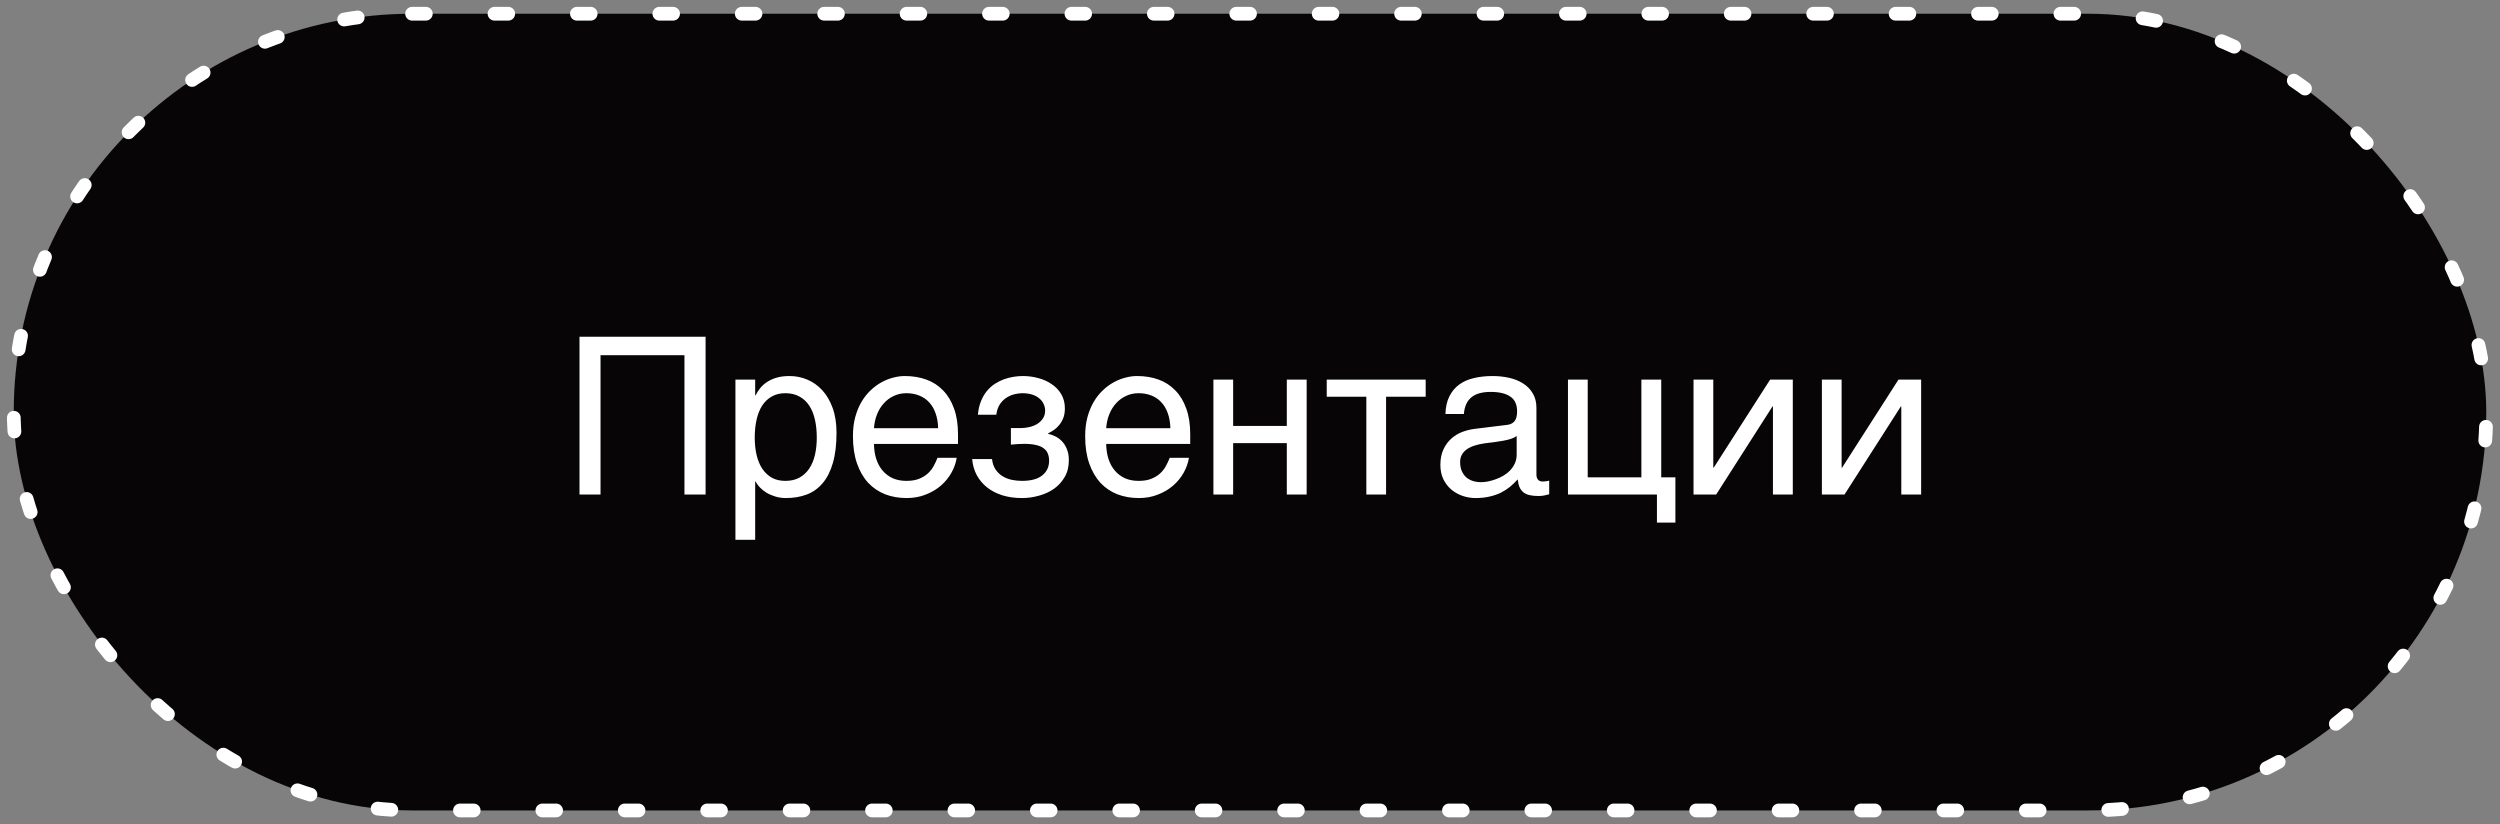 <?xml version="1.0" encoding="UTF-8"?> <svg xmlns="http://www.w3.org/2000/svg" width="182" height="60" viewBox="0 0 182 60" fill="none"><rect x="0" y="0" width="182" height="60" fill="#808080" stroke="none"/> <rect x="1" y="1" width="180" height="58" rx="29" fill="#070506"></rect> <rect x="1" y="1" width="180" height="58" rx="29" stroke="white" stroke-linecap="round" stroke-dasharray="1 5"></rect> <path d="M42.188 24.516H51.367V36H49.828V25.859H43.719V36H42.188V24.516ZM53.539 27.633H54.977V28.781H55.008C55.102 28.588 55.219 28.406 55.359 28.234C55.505 28.062 55.677 27.914 55.875 27.789C56.078 27.659 56.31 27.557 56.57 27.484C56.836 27.412 57.138 27.375 57.477 27.375C57.925 27.375 58.354 27.461 58.766 27.633C59.177 27.805 59.542 28.062 59.859 28.406C60.177 28.75 60.43 29.182 60.617 29.703C60.805 30.219 60.898 30.82 60.898 31.508C60.898 32.367 60.81 33.099 60.633 33.703C60.461 34.302 60.214 34.792 59.891 35.172C59.573 35.552 59.188 35.828 58.734 36C58.281 36.172 57.776 36.258 57.219 36.258C56.943 36.258 56.685 36.221 56.445 36.148C56.206 36.075 55.99 35.982 55.797 35.867C55.609 35.747 55.448 35.617 55.312 35.477C55.177 35.331 55.075 35.19 55.008 35.055H54.977V39.297H53.539V27.633ZM54.945 31.859C54.945 32.312 54.99 32.732 55.078 33.117C55.167 33.497 55.302 33.828 55.484 34.109C55.672 34.391 55.904 34.612 56.18 34.773C56.461 34.93 56.792 35.008 57.172 35.008C57.568 35.008 57.909 34.93 58.195 34.773C58.487 34.612 58.727 34.391 58.914 34.109C59.102 33.828 59.24 33.497 59.328 33.117C59.417 32.732 59.461 32.312 59.461 31.859C59.461 31.385 59.417 30.951 59.328 30.555C59.24 30.159 59.102 29.818 58.914 29.531C58.727 29.245 58.487 29.023 58.195 28.867C57.909 28.706 57.568 28.625 57.172 28.625C56.792 28.625 56.461 28.706 56.18 28.867C55.904 29.023 55.672 29.245 55.484 29.531C55.302 29.818 55.167 30.159 55.078 30.555C54.99 30.951 54.945 31.385 54.945 31.859ZM69.648 33.328C69.591 33.693 69.466 34.05 69.273 34.398C69.081 34.747 68.828 35.06 68.516 35.336C68.203 35.612 67.833 35.833 67.406 36C66.984 36.172 66.516 36.258 66 36.258C65.438 36.258 64.917 36.167 64.438 35.984C63.964 35.797 63.552 35.518 63.203 35.148C62.859 34.773 62.589 34.305 62.391 33.742C62.193 33.18 62.094 32.518 62.094 31.758C62.094 31.247 62.148 30.787 62.258 30.375C62.372 29.958 62.523 29.588 62.711 29.266C62.904 28.938 63.125 28.656 63.375 28.422C63.625 28.182 63.888 27.987 64.164 27.836C64.445 27.68 64.732 27.565 65.023 27.492C65.315 27.414 65.596 27.375 65.867 27.375C66.44 27.375 66.963 27.461 67.438 27.633C67.912 27.805 68.318 28.068 68.656 28.422C69 28.771 69.266 29.211 69.453 29.742C69.646 30.268 69.742 30.888 69.742 31.602V32.32H63.625C63.63 32.727 63.688 33.096 63.797 33.43C63.906 33.758 64.062 34.039 64.266 34.273C64.469 34.508 64.713 34.69 65 34.82C65.292 34.945 65.62 35.008 65.984 35.008C66.354 35.008 66.667 34.956 66.922 34.852C67.177 34.747 67.391 34.615 67.562 34.453C67.734 34.292 67.872 34.112 67.977 33.914C68.086 33.716 68.177 33.521 68.25 33.328H69.648ZM68.297 31.172C68.287 30.766 68.224 30.404 68.109 30.086C68 29.768 67.844 29.503 67.641 29.289C67.443 29.07 67.203 28.906 66.922 28.797C66.641 28.682 66.328 28.625 65.984 28.625C65.656 28.625 65.354 28.69 65.078 28.82C64.802 28.945 64.56 29.122 64.352 29.352C64.143 29.576 63.977 29.844 63.852 30.156C63.727 30.463 63.651 30.802 63.625 31.172H68.297ZM73.594 31.164H74.32C74.513 31.164 74.713 31.141 74.922 31.094C75.13 31.047 75.32 30.974 75.492 30.875C75.664 30.771 75.805 30.638 75.914 30.477C76.029 30.315 76.086 30.12 76.086 29.891C76.086 29.724 76.049 29.565 75.977 29.414C75.909 29.258 75.805 29.122 75.664 29.008C75.529 28.888 75.357 28.794 75.148 28.727C74.94 28.659 74.698 28.625 74.422 28.625C74.276 28.625 74.104 28.646 73.906 28.688C73.708 28.729 73.513 28.807 73.32 28.922C73.133 29.031 72.963 29.19 72.812 29.398C72.667 29.602 72.573 29.867 72.531 30.195H71.188C71.224 29.82 71.299 29.492 71.414 29.211C71.529 28.924 71.672 28.677 71.844 28.469C72.016 28.26 72.208 28.086 72.422 27.945C72.641 27.805 72.865 27.693 73.094 27.609C73.328 27.526 73.562 27.466 73.797 27.43C74.031 27.393 74.255 27.375 74.469 27.375C74.844 27.375 75.213 27.424 75.578 27.523C75.943 27.617 76.268 27.763 76.555 27.961C76.846 28.154 77.081 28.398 77.258 28.695C77.435 28.992 77.523 29.338 77.523 29.734C77.523 29.99 77.487 30.216 77.414 30.414C77.341 30.607 77.245 30.776 77.125 30.922C77.01 31.068 76.88 31.193 76.734 31.297C76.588 31.396 76.445 31.479 76.305 31.547V31.586C76.451 31.612 76.612 31.667 76.789 31.75C76.966 31.828 77.13 31.943 77.281 32.094C77.432 32.24 77.557 32.43 77.656 32.664C77.76 32.893 77.812 33.175 77.812 33.508C77.812 33.977 77.711 34.383 77.508 34.727C77.31 35.07 77.049 35.357 76.727 35.586C76.404 35.81 76.039 35.977 75.633 36.086C75.227 36.2 74.818 36.258 74.406 36.258C73.875 36.258 73.393 36.19 72.961 36.055C72.534 35.919 72.164 35.727 71.852 35.477C71.539 35.227 71.289 34.927 71.102 34.578C70.919 34.229 70.81 33.844 70.773 33.422H72.219C72.255 33.729 72.344 33.984 72.484 34.188C72.625 34.391 72.794 34.552 72.992 34.672C73.19 34.792 73.409 34.878 73.648 34.93C73.893 34.982 74.141 35.008 74.391 35.008C75.052 35.008 75.547 34.875 75.875 34.609C76.208 34.344 76.375 33.987 76.375 33.539C76.375 33.346 76.344 33.175 76.281 33.023C76.224 32.872 76.125 32.745 75.984 32.641C75.844 32.531 75.656 32.45 75.422 32.398C75.193 32.341 74.906 32.312 74.562 32.312C74.495 32.312 74.417 32.315 74.328 32.32C74.245 32.32 74.159 32.323 74.07 32.328C73.987 32.333 73.904 32.341 73.82 32.352C73.737 32.357 73.662 32.362 73.594 32.367V31.164ZM86.555 33.328C86.497 33.693 86.372 34.05 86.18 34.398C85.987 34.747 85.734 35.06 85.422 35.336C85.109 35.612 84.74 35.833 84.312 36C83.891 36.172 83.422 36.258 82.906 36.258C82.344 36.258 81.823 36.167 81.344 35.984C80.87 35.797 80.458 35.518 80.109 35.148C79.766 34.773 79.495 34.305 79.297 33.742C79.099 33.18 79 32.518 79 31.758C79 31.247 79.055 30.787 79.164 30.375C79.279 29.958 79.43 29.588 79.617 29.266C79.81 28.938 80.031 28.656 80.281 28.422C80.531 28.182 80.794 27.987 81.07 27.836C81.352 27.68 81.638 27.565 81.93 27.492C82.221 27.414 82.503 27.375 82.773 27.375C83.346 27.375 83.87 27.461 84.344 27.633C84.818 27.805 85.224 28.068 85.562 28.422C85.906 28.771 86.172 29.211 86.359 29.742C86.552 30.268 86.648 30.888 86.648 31.602V32.32H80.531C80.537 32.727 80.594 33.096 80.703 33.43C80.812 33.758 80.969 34.039 81.172 34.273C81.375 34.508 81.62 34.69 81.906 34.82C82.198 34.945 82.526 35.008 82.891 35.008C83.26 35.008 83.573 34.956 83.828 34.852C84.083 34.747 84.297 34.615 84.469 34.453C84.641 34.292 84.779 34.112 84.883 33.914C84.992 33.716 85.083 33.521 85.156 33.328H86.555ZM85.203 31.172C85.193 30.766 85.13 30.404 85.016 30.086C84.906 29.768 84.75 29.503 84.547 29.289C84.349 29.07 84.109 28.906 83.828 28.797C83.547 28.682 83.234 28.625 82.891 28.625C82.562 28.625 82.26 28.69 81.984 28.82C81.708 28.945 81.466 29.122 81.258 29.352C81.049 29.576 80.883 29.844 80.758 30.156C80.633 30.463 80.557 30.802 80.531 31.172H85.203ZM88.336 27.633H89.773V31.008H93.68V27.633H95.125V36H93.68V32.258H89.773V36H88.336V27.633ZM99.469 28.883H96.586V27.633H103.789V28.883H100.906V36H99.469V28.883ZM105.227 30.141C105.242 29.63 105.339 29.201 105.516 28.852C105.693 28.497 105.932 28.211 106.234 27.992C106.536 27.773 106.893 27.617 107.305 27.523C107.721 27.424 108.174 27.375 108.664 27.375C109.07 27.375 109.464 27.417 109.844 27.5C110.229 27.583 110.57 27.719 110.867 27.906C111.164 28.088 111.401 28.328 111.578 28.625C111.76 28.917 111.852 29.273 111.852 29.695V34.562C111.852 34.698 111.888 34.815 111.961 34.914C112.034 35.008 112.151 35.055 112.312 35.055C112.385 35.055 112.461 35.05 112.539 35.039C112.617 35.023 112.698 35.008 112.781 34.992V35.984C112.661 36.016 112.542 36.044 112.422 36.07C112.307 36.096 112.169 36.109 112.008 36.109C111.758 36.109 111.542 36.089 111.359 36.047C111.182 36.005 111.031 35.938 110.906 35.844C110.786 35.745 110.693 35.62 110.625 35.469C110.557 35.312 110.513 35.122 110.492 34.898C110.315 35.091 110.128 35.271 109.93 35.438C109.732 35.599 109.51 35.742 109.266 35.867C109.021 35.987 108.747 36.081 108.445 36.148C108.143 36.221 107.802 36.258 107.422 36.258C107.099 36.258 106.784 36.206 106.477 36.102C106.174 35.997 105.901 35.844 105.656 35.641C105.417 35.438 105.224 35.188 105.078 34.891C104.932 34.589 104.859 34.24 104.859 33.844C104.859 33.411 104.932 33.039 105.078 32.727C105.224 32.409 105.414 32.146 105.648 31.938C105.883 31.724 106.151 31.56 106.453 31.445C106.755 31.331 107.062 31.255 107.375 31.219L109.727 30.93C109.951 30.904 110.125 30.818 110.25 30.672C110.38 30.521 110.445 30.281 110.445 29.953C110.445 29.448 110.279 29.086 109.945 28.867C109.617 28.643 109.143 28.531 108.523 28.531C107.888 28.531 107.414 28.667 107.102 28.938C106.789 29.203 106.612 29.604 106.57 30.141H105.227ZM110.414 31.742C110.299 31.826 110.156 31.896 109.984 31.953C109.818 32.005 109.633 32.05 109.43 32.086C109.227 32.122 109.01 32.156 108.781 32.188C108.552 32.214 108.323 32.242 108.094 32.273C107.833 32.31 107.594 32.362 107.375 32.43C107.156 32.497 106.966 32.586 106.805 32.695C106.643 32.805 106.518 32.938 106.43 33.094C106.341 33.245 106.297 33.425 106.297 33.633C106.297 33.872 106.333 34.083 106.406 34.266C106.484 34.448 106.589 34.602 106.719 34.727C106.854 34.852 107.016 34.945 107.203 35.008C107.391 35.07 107.596 35.102 107.82 35.102C107.961 35.102 108.122 35.086 108.305 35.055C108.487 35.018 108.674 34.966 108.867 34.898C109.06 34.831 109.247 34.745 109.43 34.641C109.617 34.531 109.784 34.401 109.93 34.25C110.076 34.099 110.193 33.927 110.281 33.734C110.37 33.542 110.414 33.325 110.414 33.086V31.742ZM114.148 27.633H115.586V34.75H119.492V27.633H120.938V34.75H121.969V38.047H120.625V36H114.148V27.633ZM123.289 27.633H124.727V34.047H124.758L128.867 27.633H130.516V36H129.07V29.586H129.039L124.938 36H123.289V27.633ZM132.633 27.633H134.07V34.047H134.102L138.211 27.633H139.859V36H138.414V29.586H138.383L134.281 36H132.633V27.633Z" fill="white"></path> </svg> 